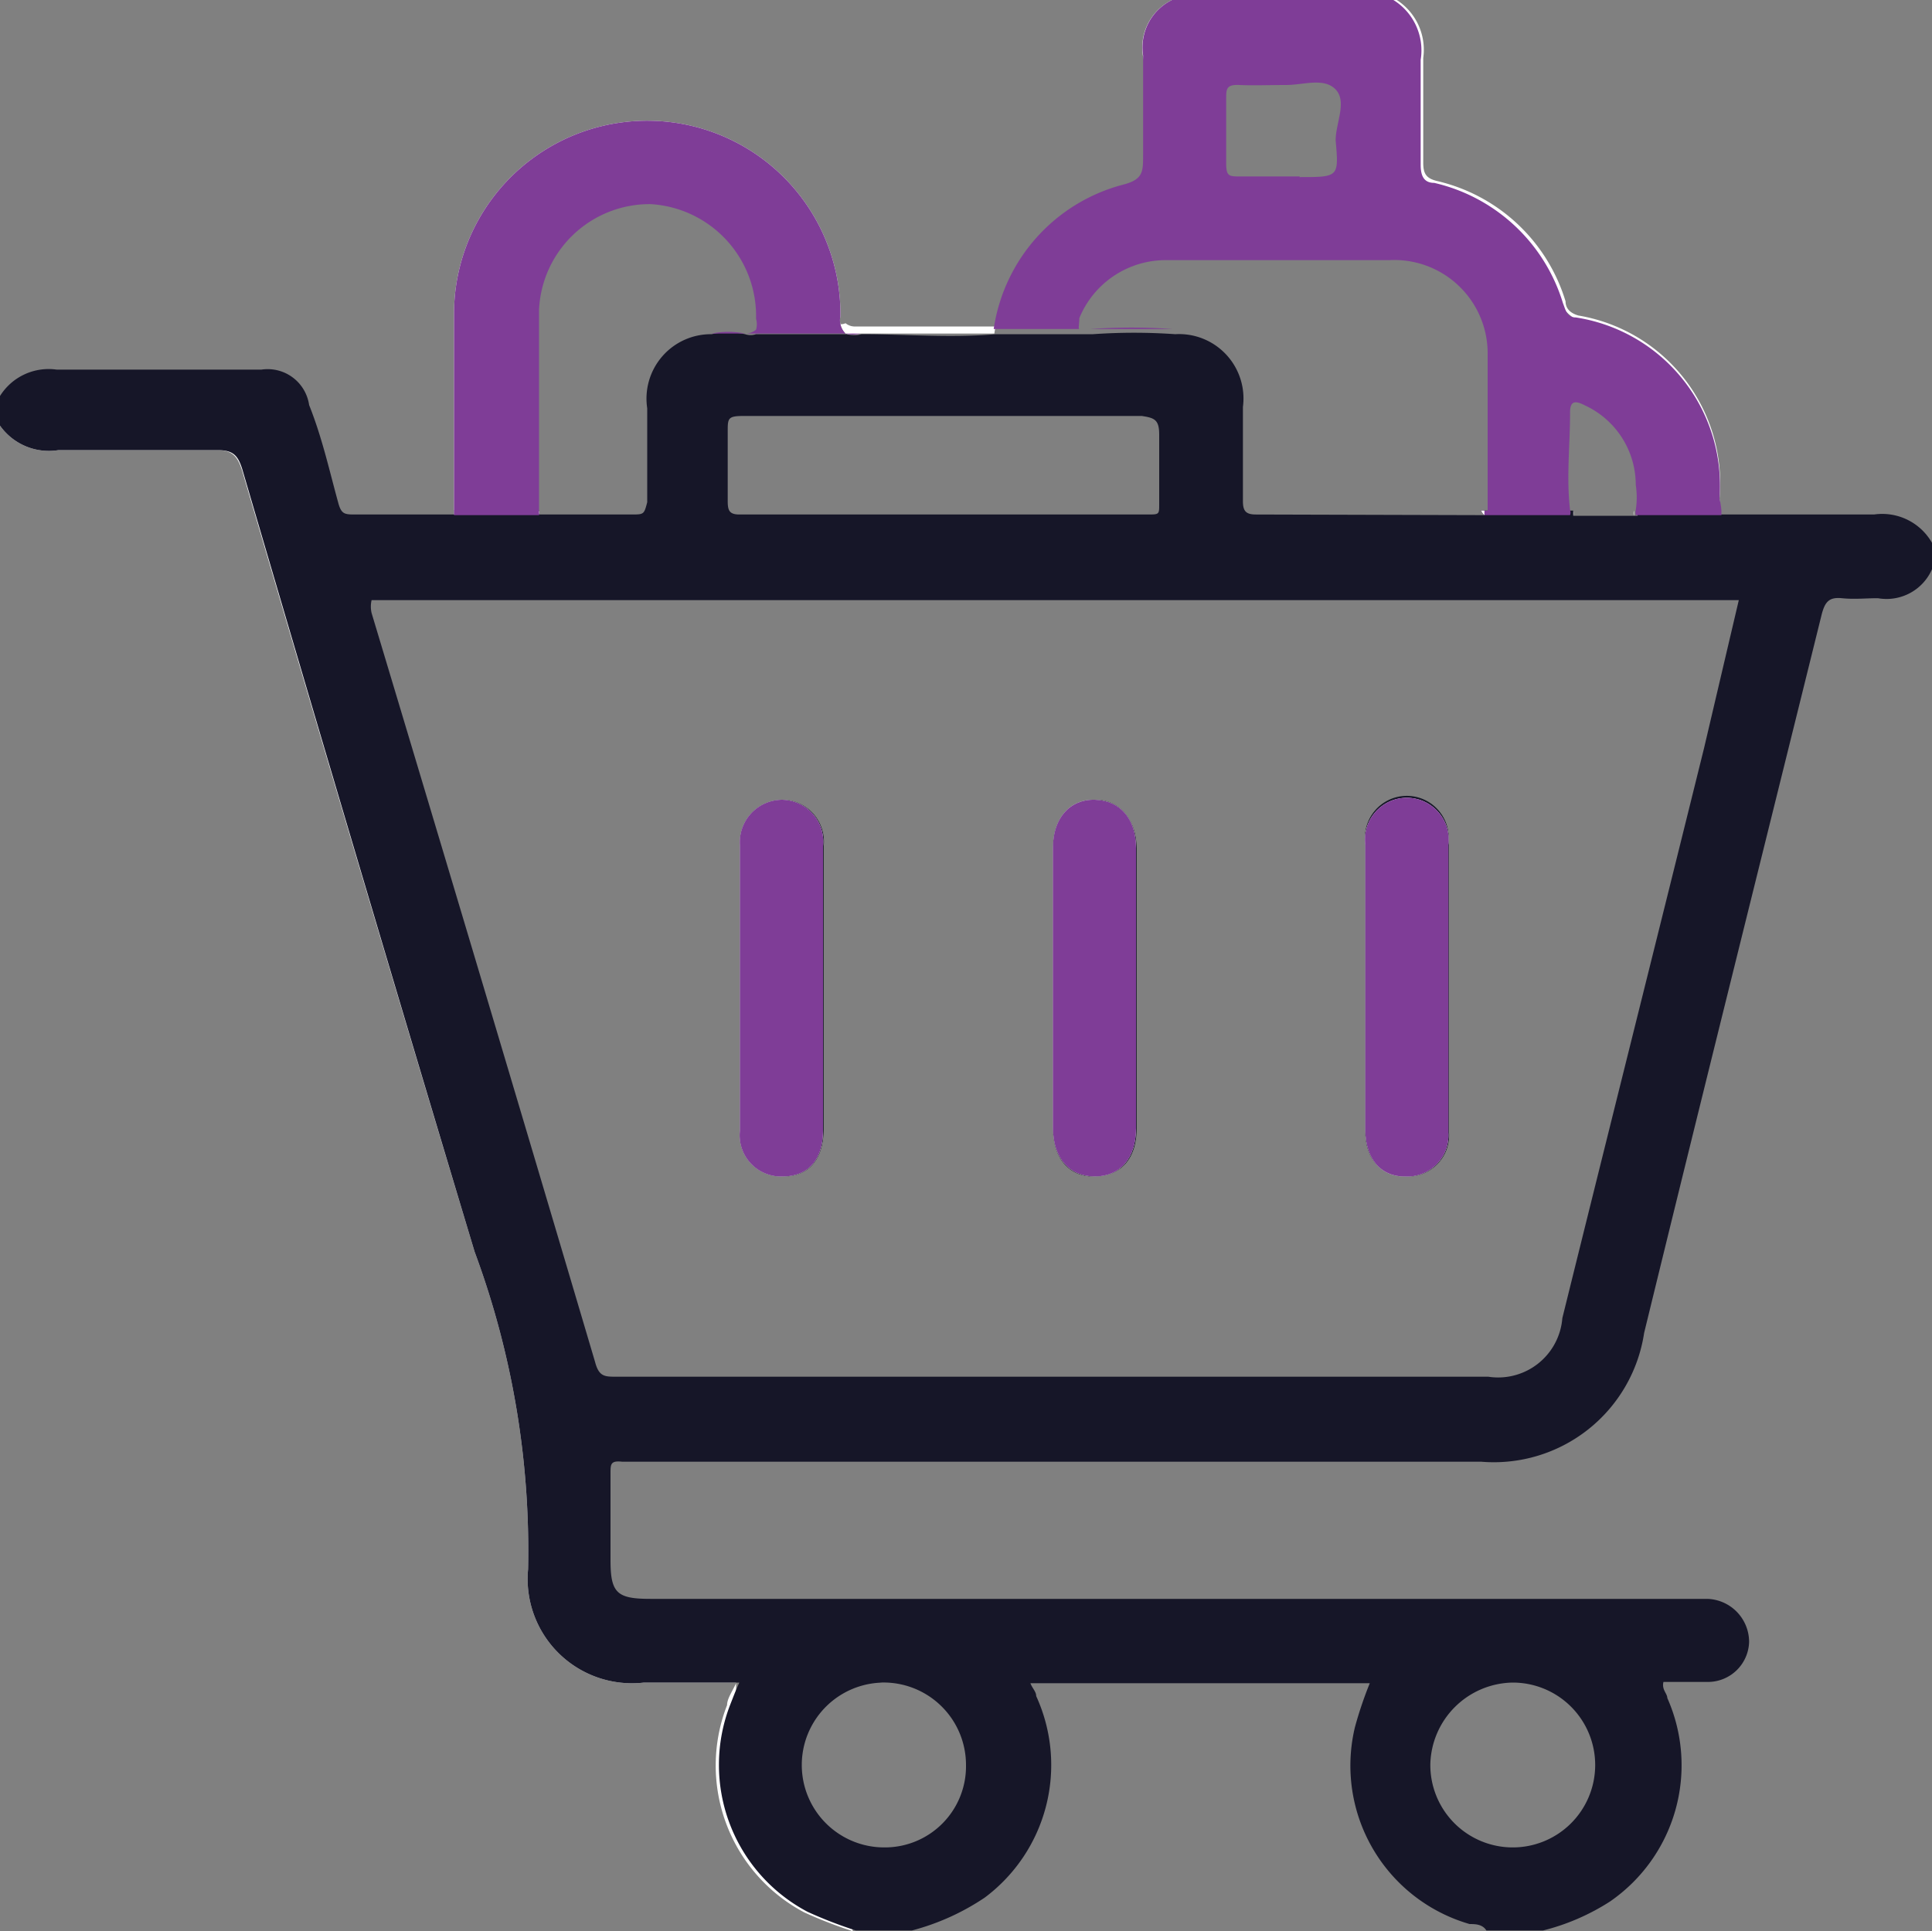<svg id="Layer_1" data-name="Layer 1" xmlns="http://www.w3.org/2000/svg" viewBox="0 0 30 29.99"><rect x="0" y="0" width="30" height="29.99" fill="#808080" stroke="none"/><defs><style>.cls-1{fill:#fff;}.cls-2{fill:#161628;}.cls-3{fill:#7f3d97;}.cls-4{fill:#fcfdfd;}</style></defs><path class="cls-1" d="M11.14,26.05c.17,0,.27,0,.29.09H10A1.62,1.62,0,0,1,8.2,24.38a13.35,13.35,0,0,0-.83-4.93Q5.54,13.39,3.76,7.32C3.69,7.1,3.61,7,3.37,7c-.82,0-1.64,0-2.46,0A.93.93,0,0,1,0,6.62s.06,0,.08,0a1.15,1.15,0,0,0,1,.32H3.32c.38,0,.41,0,.51.38,1.32,4.39,2.61,8.78,3.93,13.16.16.52.3,1.05.47,1.57a1.83,1.83,0,0,1,0,.47v1.93a1.56,1.56,0,0,0,1.6,1.59C10.3,26.05,10.72,26,11.14,26.05Z" transform="translate(0 -0.01)"/><path class="cls-1" d="M13.24,30a6.83,6.83,0,0,1-.75-.29,2.58,2.58,0,0,1-1.2-3.22c0-.1.08-.21.14-.34,0,.06,0,.14,0,.28A2.51,2.51,0,0,0,13,29.82C13.09,29.85,13.23,29.84,13.24,30Z" transform="translate(0 -0.01)"/><path class="cls-2" d="M12.14,12.43a.66.66,0,0,0-.65.72q0,2.2,0,4.41a.64.64,0,0,0,.66.72c.4,0,.62-.26.63-.72V13.15A.65.65,0,0,0,12.14,12.43Zm4.86,0c-.39,0-.65.29-.65.74v4.35c0,.48.25.77.65.76s.64-.28.64-.75V13.18C17.64,12.72,17.38,12.43,17,12.43Zm4.82,0a.65.65,0,0,0-.62.7v4.44c0,.44.24.7.61.71a.64.64,0,0,0,.68-.68q0-2.25,0-4.5A.65.65,0,0,0,21.82,12.43Zm0,0a.65.65,0,0,0-.62.7v4.44c0,.44.24.7.61.71a.64.64,0,0,0,.68-.68q0-2.25,0-4.5A.65.65,0,0,0,21.82,12.43Zm-4.82,0c-.39,0-.65.29-.65.74v4.35c0,.48.25.77.65.76s.64-.28.64-.75V13.18C17.64,12.72,17.38,12.43,17,12.43Zm-4.86,0a.66.66,0,0,0-.65.72q0,2.2,0,4.41a.64.64,0,0,0,.66.72c.4,0,.62-.26.63-.72V13.15A.65.65,0,0,0,12.14,12.43Zm0,0a.66.66,0,0,0-.65.72q0,2.2,0,4.41a.64.64,0,0,0,.66.72c.4,0,.62-.26.63-.72V13.15A.65.65,0,0,0,12.14,12.43Zm4.86,0c-.39,0-.65.29-.65.74v4.35c0,.48.25.77.65.76s.64-.28.64-.75V13.18C17.64,12.72,17.38,12.43,17,12.43Zm4.82,0a.65.65,0,0,0-.62.7v4.44c0,.44.24.7.61.71a.64.64,0,0,0,.68-.68q0-2.25,0-4.5A.65.65,0,0,0,21.82,12.43Zm0,0a.65.65,0,0,0-.62.7v4.44c0,.44.24.7.61.71a.64.64,0,0,0,.68-.68q0-2.25,0-4.5A.65.65,0,0,0,21.82,12.43Zm-4.82,0c-.39,0-.65.29-.65.74v4.35c0,.48.25.77.65.76s.64-.28.64-.75V13.18C17.64,12.72,17.38,12.43,17,12.43Zm-4.86,0a.66.66,0,0,0-.65.72q0,2.2,0,4.41a.64.64,0,0,0,.66.72c.4,0,.62-.26.63-.72V13.15A.65.65,0,0,0,12.14,12.43Zm0,0a.66.66,0,0,0-.65.72q0,2.2,0,4.41a.64.64,0,0,0,.66.72c.4,0,.62-.26.63-.72V13.15A.65.65,0,0,0,12.14,12.43Zm4.86,0c-.39,0-.65.29-.65.74v4.35c0,.48.25.77.65.76s.64-.28.64-.75V13.18C17.64,12.72,17.38,12.43,17,12.43Zm4.82,0a.65.65,0,0,0-.62.7v4.44c0,.44.24.7.61.71a.64.64,0,0,0,.68-.68q0-2.25,0-4.5A.65.65,0,0,0,21.82,12.43Zm0,0a.65.65,0,0,0-.62.7v4.44c0,.44.24.7.61.71a.64.64,0,0,0,.68-.68q0-2.25,0-4.5A.65.65,0,0,0,21.82,12.43Zm-4.82,0c-.39,0-.65.29-.65.74v4.35c0,.48.25.77.65.76s.64-.28.64-.75V13.18C17.64,12.72,17.38,12.43,17,12.43Zm-4.86,0a.66.66,0,0,0-.65.72q0,2.2,0,4.41a.64.64,0,0,0,.66.72c.4,0,.62-.26.63-.72V13.15A.65.65,0,0,0,12.14,12.43Zm0,0a.66.66,0,0,0-.65.72q0,2.2,0,4.41a.64.64,0,0,0,.66.72c.4,0,.62-.26.63-.72V13.15A.65.65,0,0,0,12.14,12.43Zm4.86,0c-.39,0-.65.29-.65.74v4.35c0,.48.25.77.65.76s.64-.28.64-.75V13.18C17.64,12.72,17.38,12.43,17,12.43Zm4.82,0a.65.65,0,0,0-.62.7v4.44c0,.44.24.7.61.71a.64.64,0,0,0,.68-.68q0-2.25,0-4.5A.65.65,0,0,0,21.82,12.43Zm0,0a.65.65,0,0,0-.62.7v4.44c0,.44.24.7.61.71a.64.64,0,0,0,.68-.68q0-2.25,0-4.5A.65.65,0,0,0,21.82,12.43Zm-4.82,0c-.39,0-.65.29-.65.74v4.35c0,.48.25.77.65.76s.64-.28.64-.75V13.18C17.64,12.72,17.38,12.43,17,12.43Zm-4.86,0a.66.66,0,0,0-.65.72q0,2.2,0,4.41a.64.64,0,0,0,.66.72c.4,0,.62-.26.63-.72V13.15A.65.65,0,0,0,12.14,12.43Zm0,0a.66.66,0,0,0-.65.72q0,2.2,0,4.41a.64.64,0,0,0,.66.72c.4,0,.62-.26.63-.72V13.15A.65.65,0,0,0,12.14,12.43Zm4.86,0c-.39,0-.65.29-.65.74v4.35c0,.48.25.77.65.76s.64-.28.64-.75V13.18C17.64,12.72,17.38,12.43,17,12.43Zm4.82,0a.65.65,0,0,0-.62.7v4.44c0,.44.24.7.61.71a.64.64,0,0,0,.68-.68q0-2.25,0-4.5A.65.65,0,0,0,21.82,12.43Zm0,0a.65.65,0,0,0-.62.7v4.44c0,.44.24.7.61.71a.64.64,0,0,0,.68-.68q0-2.25,0-4.5A.65.65,0,0,0,21.82,12.43Zm-4.82,0c-.39,0-.65.29-.65.74v4.35c0,.48.25.77.65.76s.64-.28.64-.75V13.18C17.64,12.72,17.38,12.43,17,12.43Zm-4.86,0a.66.66,0,0,0-.65.72q0,2.2,0,4.41a.64.64,0,0,0,.66.72c.4,0,.62-.26.63-.72V13.15A.65.65,0,0,0,12.14,12.43Zm0,0a.66.66,0,0,0-.65.72q0,2.2,0,4.41a.64.64,0,0,0,.66.72c.4,0,.62-.26.63-.72V13.15A.65.65,0,0,0,12.14,12.43Zm4.86,0c-.39,0-.65.29-.65.74v4.35c0,.48.25.77.65.76s.64-.28.64-.75V13.18C17.64,12.72,17.38,12.43,17,12.43Zm4.82,0a.65.65,0,0,0-.62.7v4.44c0,.44.24.7.61.71a.64.64,0,0,0,.68-.68q0-2.25,0-4.5A.65.65,0,0,0,21.82,12.43Zm0,0a.65.65,0,0,0-.62.7v4.44c0,.44.24.7.61.71a.64.64,0,0,0,.68-.68q0-2.25,0-4.5A.65.65,0,0,0,21.82,12.43Zm-4.82,0c-.39,0-.65.29-.65.74v4.35c0,.48.25.77.65.76s.64-.28.64-.75V13.18C17.64,12.72,17.38,12.43,17,12.43Zm-4.86,0a.66.66,0,0,0-.65.72q0,2.2,0,4.41a.64.64,0,0,0,.66.72c.4,0,.62-.26.63-.72V13.15A.65.65,0,0,0,12.14,12.43Zm0,0a.66.66,0,0,0-.65.72q0,2.2,0,4.41a.64.64,0,0,0,.66.72c.4,0,.62-.26.63-.72V13.15A.65.65,0,0,0,12.14,12.43Zm4.86,0c-.39,0-.65.29-.65.74v4.35c0,.48.25.77.65.76s.64-.28.64-.75V13.18C17.64,12.72,17.38,12.43,17,12.43Zm4.82,0a.65.65,0,0,0-.62.7v4.44c0,.44.24.7.61.71a.64.64,0,0,0,.68-.68q0-2.25,0-4.5A.65.65,0,0,0,21.82,12.43Zm0,0a.65.65,0,0,0-.62.7v4.44c0,.44.24.7.61.71a.64.64,0,0,0,.68-.68q0-2.25,0-4.5A.65.65,0,0,0,21.82,12.43Zm-4.82,0c-.39,0-.65.29-.65.74v4.35c0,.48.25.77.65.76s.64-.28.64-.75V13.18C17.64,12.72,17.38,12.43,17,12.43Zm-4.86,0a.66.66,0,0,0-.65.72q0,2.2,0,4.41a.64.64,0,0,0,.66.72c.4,0,.62-.26.63-.72V13.15A.65.65,0,0,0,12.14,12.43Zm0,0a.66.66,0,0,0-.65.72q0,2.2,0,4.41a.64.64,0,0,0,.66.72c.4,0,.62-.26.63-.72V13.15A.65.65,0,0,0,12.14,12.43Zm4.86,0c-.39,0-.65.29-.65.74v4.35c0,.48.25.77.65.76s.64-.28.64-.75V13.18C17.64,12.72,17.38,12.43,17,12.43Zm4.82,0a.65.65,0,0,0-.62.7v4.44c0,.44.24.7.61.71a.64.64,0,0,0,.68-.68q0-2.25,0-4.5A.65.65,0,0,0,21.82,12.43Zm0,0a.65.65,0,0,0-.62.7v4.44c0,.44.24.7.61.71a.64.64,0,0,0,.68-.68q0-2.25,0-4.5A.65.65,0,0,0,21.82,12.43Zm-4.82,0c-.39,0-.65.29-.65.74v4.35c0,.48.25.77.65.76s.64-.28.64-.75V13.18C17.64,12.72,17.38,12.43,17,12.43Zm-4.86,0a.66.66,0,0,0-.65.72q0,2.2,0,4.41a.64.64,0,0,0,.66.72c.4,0,.62-.26.63-.72V13.15A.65.65,0,0,0,12.14,12.43Zm0,0a.66.66,0,0,0-.65.72q0,2.2,0,4.41a.64.64,0,0,0,.66.72c.4,0,.62-.26.63-.72V13.15A.65.65,0,0,0,12.14,12.43Zm4.86,0c-.39,0-.65.29-.65.74v4.35c0,.48.25.77.65.76s.64-.28.64-.75V13.18C17.64,12.72,17.38,12.43,17,12.43Zm4.82,0a.65.65,0,0,0-.62.7v4.44c0,.44.24.7.61.71a.64.64,0,0,0,.68-.68q0-2.25,0-4.5A.65.65,0,0,0,21.82,12.43Zm0,0a.65.65,0,0,0-.62.7v4.44c0,.44.24.7.61.71a.64.64,0,0,0,.68-.68q0-2.25,0-4.5A.65.65,0,0,0,21.82,12.43Zm-4.82,0c-.39,0-.65.29-.65.74v4.35c0,.48.25.77.65.76s.64-.28.64-.75V13.18C17.64,12.72,17.38,12.43,17,12.43Zm-4.86,0a.66.66,0,0,0-.65.72q0,2.2,0,4.41a.64.64,0,0,0,.66.72c.4,0,.62-.26.63-.72V13.15A.65.65,0,0,0,12.14,12.43ZM29.1,8c-.8,0-1.59,0-2.39,0V7.94h0c-.42,0-.86,0-1.28,0h0a.22.22,0,0,0,0,.08h-1a.12.12,0,0,0,0-.08h0c-.44,0-.88,0-1.32,0H23a.18.18,0,0,0,.05.07L19.5,8c-.16,0-.2-.06-.2-.21,0-.48,0-1,0-1.46A1,1,0,0,0,18.25,5.2a9.14,9.14,0,0,0-1.28,0c-.1,0-.15,0-.17,0H15.46v0c-.7.06-1.39,0-2.08,0a.45.45,0,0,1-.23,0H11.74a.26.26,0,0,1-.17,0,1.3,1.3,0,0,0-.52,0,1,1,0,0,0-1,1.15c0,.48,0,1,0,1.46C10,8,10,8,9.8,8c-.47,0-1,0-1.43,0a.13.13,0,0,0,0-.07H8.35c-.41,0-.82,0-1.23,0H7.05V8C6.54,8,6,8,5.53,8,5.35,8,5.3,8,5.25,7.81,5.11,7.3,5,6.8,4.8,6.3a.65.65,0,0,0-.74-.55c-1.06,0-2.12,0-3.18,0A.89.89,0,0,0,0,6.16v.46A.93.93,0,0,0,.91,7c.82,0,1.64,0,2.46,0,.24,0,.32.07.39.29Q5.55,13.4,7.37,19.45a13.35,13.35,0,0,1,.83,4.93A1.62,1.62,0,0,0,10,26.14h1.48c-.06.13-.1.24-.14.34a2.58,2.58,0,0,0,1.2,3.22,6.83,6.83,0,0,0,.75.29h.87a3.71,3.71,0,0,0,1.13-.51,2.57,2.57,0,0,0,.8-3.13c0-.07-.06-.12-.09-.2h5.27a6,6,0,0,0-.23.68,2.56,2.56,0,0,0,1.78,3.06c.08,0,.2,0,.26.1h.88A3.47,3.47,0,0,0,25,29.54a2.57,2.57,0,0,0,.89-3.16c0-.07-.09-.13-.06-.25.22,0,.45,0,.68,0a.64.64,0,0,0,.65-.62.67.67,0,0,0-.65-.67H10.1c-.52,0-.62-.09-.62-.6s0-.9,0-1.35c0-.14,0-.2.18-.18H23a2.36,2.36,0,0,0,2.53-2c.91-3.73,1.84-7.45,2.76-11.17.05-.18.11-.26.31-.24s.37,0,.56,0A.77.77,0,0,0,30,8.85V8.44A.89.89,0,0,0,29.1,8ZM23.49,26.14a1.28,1.28,0,1,1-1.28,1.27A1.3,1.3,0,0,1,23.49,26.14Zm-9.82,0A1.28,1.28,0,0,1,15,27.42a1.26,1.26,0,0,1-1.27,1.28,1.28,1.28,0,0,1,0-2.56ZM18,6.76c0,.36,0,.72,0,1.08C18,8,18,8,17.82,8H11.48c-.16,0-.18-.07-.18-.21q0-.54,0-1.08c0-.2,0-.24.24-.24h6.19C17.93,6.5,18,6.53,18,6.76Zm8.46,4.87c-.73,2.95-1.47,5.9-2.2,8.85a1,1,0,0,1-1.15.91H9.57c-.18,0-.27,0-.33-.23Q7.52,15.35,5.77,9.53a.44.44,0,0,1,0-.2H27Zm-4.65,6.65a.64.64,0,0,0,.68-.68q0-2.25,0-4.5a.65.65,0,1,0-1.29,0v4.44C21.21,18,21.44,18.27,21.81,18.28Zm-4.81,0c.39,0,.64-.28.64-.75V13.18c0-.46-.26-.75-.64-.75s-.65.29-.65.74v4.35C16.35,18,16.6,18.29,17,18.28Zm-4.85,0c.4,0,.62-.26.63-.72V13.15a.65.65,0,0,0-.64-.72.66.66,0,0,0-.65.72q0,2.2,0,4.41A.64.64,0,0,0,12.15,18.28Zm0-5.85a.66.66,0,0,0-.65.72q0,2.2,0,4.41a.64.64,0,0,0,.66.72c.4,0,.62-.26.63-.72V13.15A.65.65,0,0,0,12.14,12.43Zm4.86,0c-.39,0-.65.29-.65.74v4.35c0,.48.25.77.65.76s.64-.28.64-.75V13.18C17.64,12.72,17.38,12.43,17,12.43Zm4.82,0a.65.65,0,0,0-.62.7v4.44c0,.44.24.7.61.71a.64.64,0,0,0,.68-.68q0-2.25,0-4.5A.65.65,0,0,0,21.82,12.43Zm0,0a.65.65,0,0,0-.62.7v4.44c0,.44.24.7.61.71a.64.64,0,0,0,.68-.68q0-2.25,0-4.5A.65.65,0,0,0,21.82,12.43Zm-4.82,0c-.39,0-.65.29-.65.74v4.35c0,.48.25.77.65.76s.64-.28.64-.75V13.18C17.64,12.72,17.38,12.43,17,12.43Zm-4.86,0a.66.66,0,0,0-.65.72q0,2.2,0,4.41a.64.64,0,0,0,.66.72c.4,0,.62-.26.63-.72V13.15A.65.65,0,0,0,12.14,12.43Zm0,0a.66.66,0,0,0-.65.72q0,2.2,0,4.41a.64.64,0,0,0,.66.72c.4,0,.62-.26.63-.72V13.15A.65.65,0,0,0,12.14,12.43Zm4.86,0c-.39,0-.65.29-.65.74v4.35c0,.48.25.77.65.76s.64-.28.64-.75V13.18C17.64,12.72,17.38,12.43,17,12.43Zm4.82,0a.65.65,0,0,0-.62.7v4.44c0,.44.24.7.61.71a.64.64,0,0,0,.68-.68q0-2.25,0-4.5A.65.65,0,0,0,21.82,12.43Zm0,0a.65.65,0,0,0-.62.7v4.44c0,.44.24.7.61.71a.64.64,0,0,0,.68-.68q0-2.25,0-4.5A.65.65,0,0,0,21.82,12.43Zm-4.82,0c-.39,0-.65.29-.65.74v4.35c0,.48.25.77.65.76s.64-.28.64-.75V13.18C17.64,12.72,17.38,12.43,17,12.43Zm-4.86,0a.66.66,0,0,0-.65.72q0,2.2,0,4.41a.64.64,0,0,0,.66.72c.4,0,.62-.26.63-.72V13.15A.65.65,0,0,0,12.14,12.43Zm0,0a.66.66,0,0,0-.65.72q0,2.2,0,4.41a.64.64,0,0,0,.66.72c.4,0,.62-.26.63-.72V13.15A.65.65,0,0,0,12.14,12.43Zm4.86,0c-.39,0-.65.29-.65.74v4.35c0,.48.25.77.65.76s.64-.28.64-.75V13.18C17.64,12.72,17.38,12.43,17,12.43Zm4.82,0a.65.65,0,0,0-.62.7v4.44c0,.44.24.7.61.71a.64.64,0,0,0,.68-.68q0-2.25,0-4.5A.65.65,0,0,0,21.82,12.43Zm0,0a.65.65,0,0,0-.62.7v4.44c0,.44.24.7.61.71a.64.64,0,0,0,.68-.68q0-2.25,0-4.5A.65.65,0,0,0,21.82,12.43Zm-4.82,0c-.39,0-.65.29-.65.74v4.35c0,.48.25.77.65.76s.64-.28.64-.75V13.18C17.64,12.72,17.38,12.43,17,12.43Zm-4.86,0a.66.66,0,0,0-.65.72q0,2.2,0,4.41a.64.64,0,0,0,.66.72c.4,0,.62-.26.63-.72V13.15A.65.65,0,0,0,12.14,12.43Zm0,0a.66.66,0,0,0-.65.72q0,2.2,0,4.41a.64.64,0,0,0,.66.72c.4,0,.62-.26.63-.72V13.15A.65.65,0,0,0,12.14,12.43Zm4.86,0c-.39,0-.65.29-.65.74v4.35c0,.48.25.77.65.76s.64-.28.64-.75V13.18C17.64,12.72,17.38,12.43,17,12.43Zm4.82,0a.65.65,0,0,0-.62.7v4.44c0,.44.24.7.61.71a.64.64,0,0,0,.68-.68q0-2.25,0-4.5A.65.65,0,0,0,21.82,12.43Zm0,0a.65.65,0,0,0-.62.7v4.44c0,.44.24.7.61.71a.64.64,0,0,0,.68-.68q0-2.25,0-4.5A.65.65,0,0,0,21.82,12.43Zm-4.82,0c-.39,0-.65.29-.65.74v4.35c0,.48.25.77.65.76s.64-.28.64-.75V13.18C17.64,12.72,17.38,12.43,17,12.43Zm-4.86,0a.66.66,0,0,0-.65.72q0,2.2,0,4.41a.64.64,0,0,0,.66.72c.4,0,.62-.26.63-.72V13.15A.65.65,0,0,0,12.14,12.43Zm0,0a.66.66,0,0,0-.65.72q0,2.2,0,4.41a.64.64,0,0,0,.66.72c.4,0,.62-.26.63-.72V13.15A.65.65,0,0,0,12.14,12.43Zm4.86,0c-.39,0-.65.29-.65.74v4.35c0,.48.25.77.65.76s.64-.28.64-.75V13.18C17.64,12.72,17.38,12.43,17,12.43Zm4.82,0a.65.65,0,0,0-.62.7v4.44c0,.44.24.7.61.71a.64.64,0,0,0,.68-.68q0-2.25,0-4.5A.65.65,0,0,0,21.82,12.43Zm0,0a.65.65,0,0,0-.62.7v4.44c0,.44.24.7.61.71a.64.64,0,0,0,.68-.68q0-2.25,0-4.5A.65.65,0,0,0,21.82,12.43Zm-4.82,0c-.39,0-.65.29-.65.74v4.35c0,.48.25.77.65.76s.64-.28.64-.75V13.18C17.64,12.72,17.38,12.43,17,12.43Zm-4.86,0a.66.66,0,0,0-.65.72q0,2.2,0,4.41a.64.64,0,0,0,.66.72c.4,0,.62-.26.63-.72V13.15A.65.65,0,0,0,12.14,12.43Zm0,0a.66.66,0,0,0-.65.72q0,2.2,0,4.41a.64.64,0,0,0,.66.72c.4,0,.62-.26.63-.72V13.15A.65.65,0,0,0,12.14,12.43Zm4.86,0c-.39,0-.65.29-.65.74v4.35c0,.48.25.77.65.76s.64-.28.64-.75V13.18C17.64,12.72,17.38,12.43,17,12.43Zm4.82,0a.65.65,0,0,0-.62.7v4.44c0,.44.24.7.61.71a.64.64,0,0,0,.68-.68q0-2.25,0-4.5A.65.65,0,0,0,21.82,12.43Zm0,0a.65.65,0,0,0-.62.7v4.44c0,.44.24.7.61.71a.64.64,0,0,0,.68-.68q0-2.25,0-4.5A.65.65,0,0,0,21.82,12.43Zm-4.82,0c-.39,0-.65.29-.65.74v4.35c0,.48.25.77.65.76s.64-.28.64-.75V13.18C17.64,12.72,17.38,12.43,17,12.43Zm-4.86,0a.66.66,0,0,0-.65.72q0,2.2,0,4.41a.64.64,0,0,0,.66.72c.4,0,.62-.26.63-.72V13.15A.65.65,0,0,0,12.14,12.43Zm0,0a.66.66,0,0,0-.65.72q0,2.2,0,4.41a.64.64,0,0,0,.66.72c.4,0,.62-.26.63-.72V13.15A.65.65,0,0,0,12.14,12.43Zm4.86,0c-.39,0-.65.29-.65.74v4.35c0,.48.25.77.65.76s.64-.28.64-.75V13.18C17.64,12.72,17.38,12.43,17,12.43Zm4.82,0a.65.65,0,0,0-.62.7v4.44c0,.44.24.7.61.71a.64.64,0,0,0,.68-.68q0-2.25,0-4.5A.65.65,0,0,0,21.82,12.43Zm0,0a.65.65,0,0,0-.62.7v4.44c0,.44.24.7.61.71a.64.64,0,0,0,.68-.68q0-2.25,0-4.5A.65.65,0,0,0,21.82,12.43Zm-4.82,0c-.39,0-.65.29-.65.74v4.35c0,.48.25.77.65.76s.64-.28.64-.75V13.18C17.64,12.72,17.38,12.43,17,12.43Zm-4.86,0a.66.66,0,0,0-.65.72q0,2.2,0,4.41a.64.64,0,0,0,.66.72c.4,0,.62-.26.63-.72V13.15A.65.65,0,0,0,12.14,12.43Zm0,0a.66.66,0,0,0-.65.72q0,2.2,0,4.41a.64.64,0,0,0,.66.72c.4,0,.62-.26.63-.72V13.15A.65.65,0,0,0,12.14,12.43Zm4.86,0c-.39,0-.65.29-.65.74v4.35c0,.48.25.77.65.76s.64-.28.64-.75V13.18C17.64,12.72,17.38,12.43,17,12.43Zm4.82,0a.65.65,0,0,0-.62.7v4.44c0,.44.24.7.61.71a.64.64,0,0,0,.68-.68q0-2.25,0-4.5A.65.65,0,0,0,21.82,12.43Zm0,0a.65.65,0,0,0-.62.7v4.44c0,.44.24.7.61.71a.64.64,0,0,0,.68-.68q0-2.25,0-4.5A.65.65,0,0,0,21.82,12.43Zm-4.82,0c-.39,0-.65.29-.65.74v4.35c0,.48.25.77.65.76s.64-.28.64-.75V13.18C17.64,12.72,17.38,12.43,17,12.43Zm-4.86,0a.66.66,0,0,0-.65.72q0,2.2,0,4.41a.64.64,0,0,0,.66.72c.4,0,.62-.26.63-.72V13.15A.65.65,0,0,0,12.14,12.43Zm0,0a.66.66,0,0,0-.65.72q0,2.2,0,4.41a.64.64,0,0,0,.66.72c.4,0,.62-.26.63-.72V13.15A.65.65,0,0,0,12.14,12.43Zm4.86,0c-.39,0-.65.29-.65.74v4.35c0,.48.25.77.65.76s.64-.28.64-.75V13.18C17.64,12.72,17.38,12.43,17,12.43Zm4.82,0a.65.65,0,0,0-.62.7v4.44c0,.44.24.7.61.71a.64.64,0,0,0,.68-.68q0-2.25,0-4.5A.65.65,0,0,0,21.82,12.43Zm0,0a.65.65,0,0,0-.62.7v4.44c0,.44.24.7.61.71a.64.64,0,0,0,.68-.68q0-2.25,0-4.5A.65.65,0,0,0,21.82,12.43Zm-4.82,0c-.39,0-.65.29-.65.74v4.35c0,.48.25.77.65.76s.64-.28.64-.75V13.18C17.64,12.72,17.38,12.43,17,12.43Zm-4.86,0a.66.66,0,0,0-.65.72q0,2.2,0,4.41a.64.64,0,0,0,.66.72c.4,0,.62-.26.63-.72V13.15A.65.65,0,0,0,12.14,12.43Z" transform="translate(0 -0.01)"/><path class="cls-1" d="M18.19.11a.91.91,0,0,0-.36.9c0,.5,0,1,0,1.52,0,.18,0,.32-.23.38a2.79,2.79,0,0,0-2.07,2.17s0,0,0,0l0,0h0c-.75,0-1.5,0-2.24,0a.23.23,0,0,1-.16-.05C13,5.08,13,5,13,4.84a2.7,2.7,0,0,0-.56-1.66A2.91,2.91,0,0,0,7.17,4.87V7.59a.62.62,0,0,1,0,.36A.23.23,0,0,1,7.05,8V8c0-.1,0-.19,0-.28,0-1,0-1.91,0-2.87a3,3,0,0,1,6,.07.29.29,0,0,0,.08.27.45.45,0,0,0,.23,0c.69,0,1.38,0,2.08,0v0a2.73,2.73,0,0,1,2-2.24c.28-.08.33-.2.32-.46,0-.51,0-1,0-1.55A.82.82,0,0,1,18.22,0S18.23.09,18.19.11Z" transform="translate(0 -0.01)"/><path class="cls-1" d="M26.71,7.94V8l0-.07a2.93,2.93,0,0,1-.09-.67,2.49,2.49,0,0,0-1.92-2.21.66.66,0,0,1-.53-.46A2.58,2.58,0,0,0,22.34,3,.39.39,0,0,1,22,2.51c0-.48,0-.95,0-1.43a1,1,0,0,0-.36-1,.09.09,0,0,1,0-.1.92.92,0,0,1,.46.93c0,.54,0,1.09,0,1.63,0,.17.05.24.21.28a2.73,2.73,0,0,1,2,1.87c0,.1.06.18.2.22A2.64,2.64,0,0,1,26.7,7.75,1.28,1.28,0,0,1,26.71,7.94Z" transform="translate(0 -0.01)"/><path class="cls-3" d="M26.7,7.75a2.64,2.64,0,0,0-2.23-2.81c-.14,0-.16-.12-.2-.22a2.73,2.73,0,0,0-2-1.87c-.16,0-.21-.11-.21-.28,0-.54,0-1.09,0-1.63A.92.92,0,0,0,21.62,0h-3.4a.82.82,0,0,0-.47.87c0,.52,0,1,0,1.55,0,.26,0,.38-.32.46a2.73,2.73,0,0,0-2,2.24v0a0,0,0,0,1,0,0h0s0,0,0,0h2.78a9.14,9.14,0,0,0-1.28,0c-.1,0-.15,0-.17,0s0-.09,0-.17a1.45,1.45,0,0,1,1.36-.9q1.72,0,3.45,0A1.45,1.45,0,0,1,23.1,5.53c0,.81,0,1.61,0,2.41H23a.18.18,0,0,0,.05.07h1.33a.12.12,0,0,0,0-.08h0c-.06-.51,0-1,0-1.52,0-.21.12-.16.24-.1a1.36,1.36,0,0,1,.78,1.23,1.28,1.28,0,0,1,0,.39h0a.22.22,0,0,0,0,.08h1.33V7.94A1.28,1.28,0,0,0,26.7,7.75Zm-6.52-5h-.93c-.16,0-.21,0-.21-.2q0-.52,0-1c0-.16,0-.23.21-.22s.45,0,.72,0,.59-.12.77.07,0,.52,0,.79C20.79,2.76,20.79,2.76,20.18,2.76Z" transform="translate(0 -0.01)"/><path class="cls-1" d="M12.78,13.15v4.41c0,.46-.23.72-.63.72a.64.64,0,0,1-.66-.72q0-2.2,0-4.41a.66.66,0,0,1,.65-.72A.65.65,0,0,1,12.78,13.15Z" transform="translate(0 -0.01)"/><path class="cls-1" d="M17.64,13.18v4.35c0,.47-.25.75-.64.75s-.65-.28-.65-.76V13.17c0-.45.26-.75.65-.74S17.64,12.72,17.64,13.18Z" transform="translate(0 -0.01)"/><path class="cls-1" d="M22.49,13.1q0,2.25,0,4.5a.64.64,0,0,1-.68.68c-.37,0-.6-.27-.61-.71V13.13a.65.65,0,1,1,1.29,0Z" transform="translate(0 -0.01)"/><path class="cls-1" d="M23,7.94a.18.18,0,0,0,.05.07V7.94Z" transform="translate(0 -0.01)"/><path class="cls-3" d="M11.74,5.13a.31.31,0,0,0,0-.17A1.74,1.74,0,0,0,10.1,3.18,1.72,1.72,0,0,0,8.37,4.82c0,1,0,2.08,0,3.12h0a.13.13,0,0,1,0,.07H7.05V8c0-.1,0-.19,0-.28,0-1,0-1.91,0-2.87a3,3,0,0,1,6,.07.29.29,0,0,0,.08.27.45.45,0,0,0,.23,0c.69,0,1.38,0,2.08,0a0,0,0,0,1,0,0,0,0,0,0,1,0,0H11.05a1.3,1.3,0,0,1,.52,0A.26.26,0,0,0,11.74,5.13Z" transform="translate(0 -0.01)"/><path class="cls-1" d="M8.37,7.94V8a.13.13,0,0,0,0-.07Z" transform="translate(0 -0.01)"/><path class="cls-4" d="M25.37,7.94a.22.22,0,0,0,0,.08.24.24,0,0,0,0-.08Zm-.94,0h0s0,0,0,.08a.12.12,0,0,0,0-.08Z" transform="translate(0 -0.01)"/><path class="cls-3" d="M12.78,13.15v4.41c0,.46-.23.72-.63.72a.64.64,0,0,1-.66-.72q0-2.2,0-4.41a.66.66,0,0,1,.65-.72A.65.65,0,0,1,12.78,13.15Z" transform="translate(0 -0.01)"/><path class="cls-3" d="M17.64,13.18v4.35c0,.47-.25.75-.64.75s-.65-.28-.65-.76V13.17c0-.45.26-.75.65-.74S17.64,12.72,17.64,13.18Z" transform="translate(0 -0.01)"/><path class="cls-3" d="M22.49,13.1q0,2.25,0,4.5a.64.64,0,0,1-.68.68c-.37,0-.6-.27-.61-.71V13.13a.65.65,0,1,1,1.29,0Z" transform="translate(0 -0.01)"/></svg>